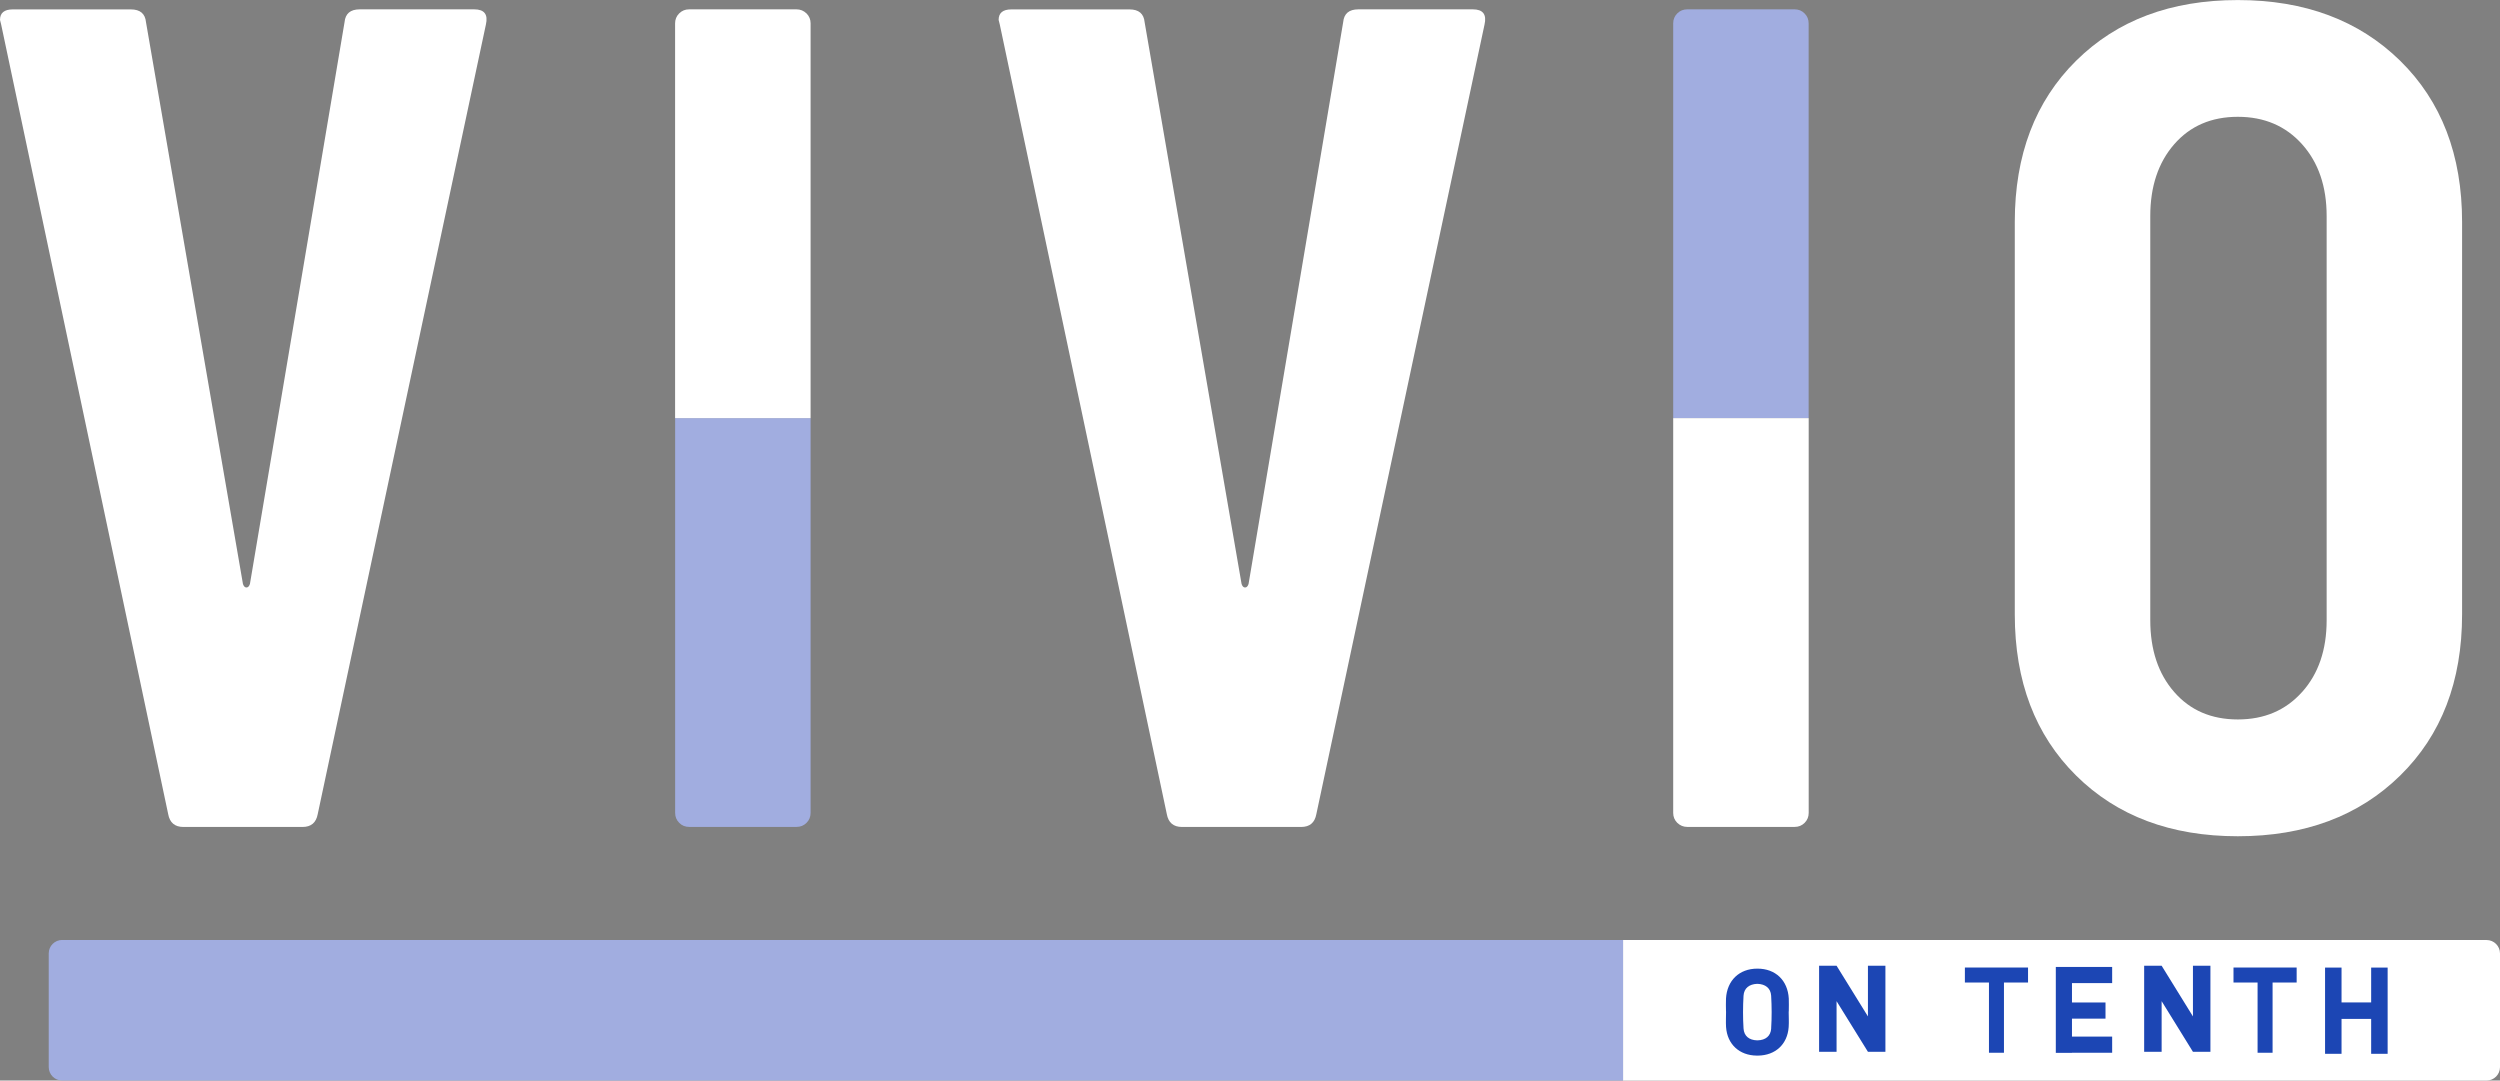 <?xml version="1.0" encoding="UTF-8"?>
<svg id="Layer_1" xmlns="http://www.w3.org/2000/svg" viewBox="0 0 473.45 204.63">
  <rect x="0" y="0" width="473.45" height="204.63" fill="#808080" stroke="none"/>
  <defs>
    <style>
      .cls-1 {
        fill: #a1ade0;
      }

      .cls-2 {
        fill: #fff;
      }

      .cls-3 {
        fill: #1c46b4;
      }
    </style>
  </defs>
  <g>
    <path class="cls-2" d="M473.45,180.55v21.54c0,1.4-1.14,2.54-2.54,2.54h-163.54v-26.61h163.54c1.4,0,2.54,1.14,2.54,2.54Z"/>
    <path class="cls-1" d="M11.77,178.02h295.61v26.61H11.77c-1.4,0-2.54-1.14-2.54-2.54v-21.54c0-1.4,1.14-2.54,2.54-2.54Z"/>
  </g>
  <g>
    <path class="cls-1" d="M153.51,79.19v74.76c0,.74-.26,1.37-.77,1.88-.52.52-1.15.77-1.88.77h-20.35c-.74,0-1.37-.25-1.88-.77-.52-.52-.77-1.14-.77-1.88v-74.76h25.66Z"/>
    <path class="cls-1" d="M316.87,79.19V4.42c0-.74.26-1.37.77-1.88.52-.52,1.15-.77,1.88-.77h20.35c.74,0,1.37.25,1.88.77.52.52.77,1.14.77,1.88v74.76h-25.66Z"/>
    <path class="cls-2" d="M31.85,154.17L.22,4.65l-.22-.88c0-1.33.81-1.99,2.43-1.99h22.34c1.77,0,2.73.81,2.88,2.43l18.36,106.39c.15.44.37.66.66.66s.51-.22.66-.66L65.25,4.2c.15-1.62,1.11-2.43,2.88-2.43h21.68c1.91,0,2.65.96,2.21,2.88l-31.85,149.53c-.3,1.62-1.25,2.43-2.88,2.43h-22.56c-1.62,0-2.58-.81-2.88-2.43Z"/>
    <path class="cls-2" d="M152.73,2.54c-.52-.51-1.15-.77-1.88-.77h-20.35c-.74,0-1.37.26-1.88.77-.52.52-.77,1.15-.77,1.88v74.77h25.66V4.42c0-.74-.26-1.36-.77-1.88Z"/>
    <path class="cls-2" d="M317.65,155.83c.52.51,1.15.77,1.88.77h20.35c.74,0,1.37-.26,1.88-.77.52-.52.77-1.15.77-1.88v-74.77h-25.66v74.77c0,.74.26,1.36.77,1.88Z"/>
    <path class="cls-2" d="M220.97,154.17L189.34,4.65l-.22-.88c0-1.33.81-1.99,2.43-1.99h22.34c1.77,0,2.73.81,2.88,2.43l18.36,106.39c.15.44.37.66.66.66s.51-.22.66-.66L254.37,4.2c.15-1.62,1.11-2.43,2.88-2.43h21.68c1.91,0,2.65.96,2.21,2.88l-31.85,149.53c-.3,1.62-1.25,2.43-2.88,2.43h-22.56c-1.62,0-2.58-.81-2.88-2.43Z"/>
    <path class="cls-2" d="M393.17,146.87c-7.74-7.67-11.61-17.84-11.61-30.52V42.03c0-12.68,3.87-22.86,11.61-30.52,7.74-7.67,17.95-11.5,30.63-11.5s22.93,3.84,30.75,11.5c7.81,7.67,11.72,17.84,11.72,30.52v74.32c0,12.68-3.91,22.86-11.72,30.52-7.82,7.67-18.06,11.5-30.75,11.5s-22.89-3.83-30.63-11.5ZM435.97,131.06c3.1-3.46,4.65-8,4.65-13.6V40.92c0-5.6-1.55-10.14-4.65-13.6-3.1-3.46-7.15-5.2-12.17-5.2s-9.03,1.74-12.05,5.2c-3.02,3.47-4.53,8-4.53,13.6v76.53c0,5.61,1.51,10.14,4.53,13.6,3.02,3.47,7.04,5.2,12.05,5.2s9.07-1.73,12.17-5.2Z"/>
  </g>
  <g>
    <polygon class="cls-3" points="384.07 183.23 384.07 186.07 379.51 186.07 379.51 199.37 376.67 199.37 376.67 186.07 372.11 186.07 372.11 183.23 384.07 183.23"/>
    <polygon class="cls-3" points="434.94 183.23 434.94 186.07 430.38 186.07 430.38 199.37 427.54 199.37 427.54 186.07 422.98 186.07 422.98 183.23 434.94 183.23"/>
    <polygon class="cls-3" points="392.39 186.18 392.39 189.85 398.74 189.85 398.74 192.91 392.39 192.91 392.39 196.31 400 196.31 400 199.37 392.39 199.37 392.39 199.39 389.33 199.39 389.33 183.12 400 183.12 400 186.18 392.39 186.18"/>
    <polygon class="cls-3" points="452.17 183.24 452.17 199.57 449.05 199.57 449.05 192.96 443.44 192.96 443.44 199.57 440.32 199.57 440.32 183.24 443.44 183.24 443.44 189.84 449.05 189.84 449.05 183.24 452.17 183.24"/>
    <path class="cls-3" d="M338.76,191.55c0-.82.04-1.64,0-2.45-.2-3.45-2.52-5.66-5.93-5.66h-.03c-3.4,0-5.73,2.22-5.93,5.66-.05.82,0,1.64,0,2.45h.01c0,.98-.06,1.97,0,2.95.23,3.27,2.52,5.38,5.82,5.41h.22c3.3-.03,5.59-2.14,5.82-5.41.07-.98,0-1.96,0-2.95h.01ZM335.43,194.77c-.09,1.45-1.08,2.21-2.55,2.25h-.14c-1.47-.04-2.46-.8-2.55-2.25-.13-2.06-.12-4.14,0-6.2.09-1.46,1.12-2.19,2.56-2.25h.11c1.44.06,2.47.79,2.56,2.25.12,2.06.13,4.14,0,6.2Z"/>
    <polygon class="cls-3" points="357.06 182.89 357.06 199.19 353.75 199.19 347.81 189.6 347.81 199.19 344.5 199.19 344.5 182.89 347.81 182.89 353.75 192.49 353.75 182.89 357.06 182.89"/>
    <polygon class="cls-3" points="418.61 182.89 418.61 199.19 415.3 199.19 409.37 189.6 409.37 199.19 406.06 199.19 406.06 182.89 409.37 182.89 415.3 192.49 415.3 182.89 418.61 182.89"/>
  </g>
</svg>
